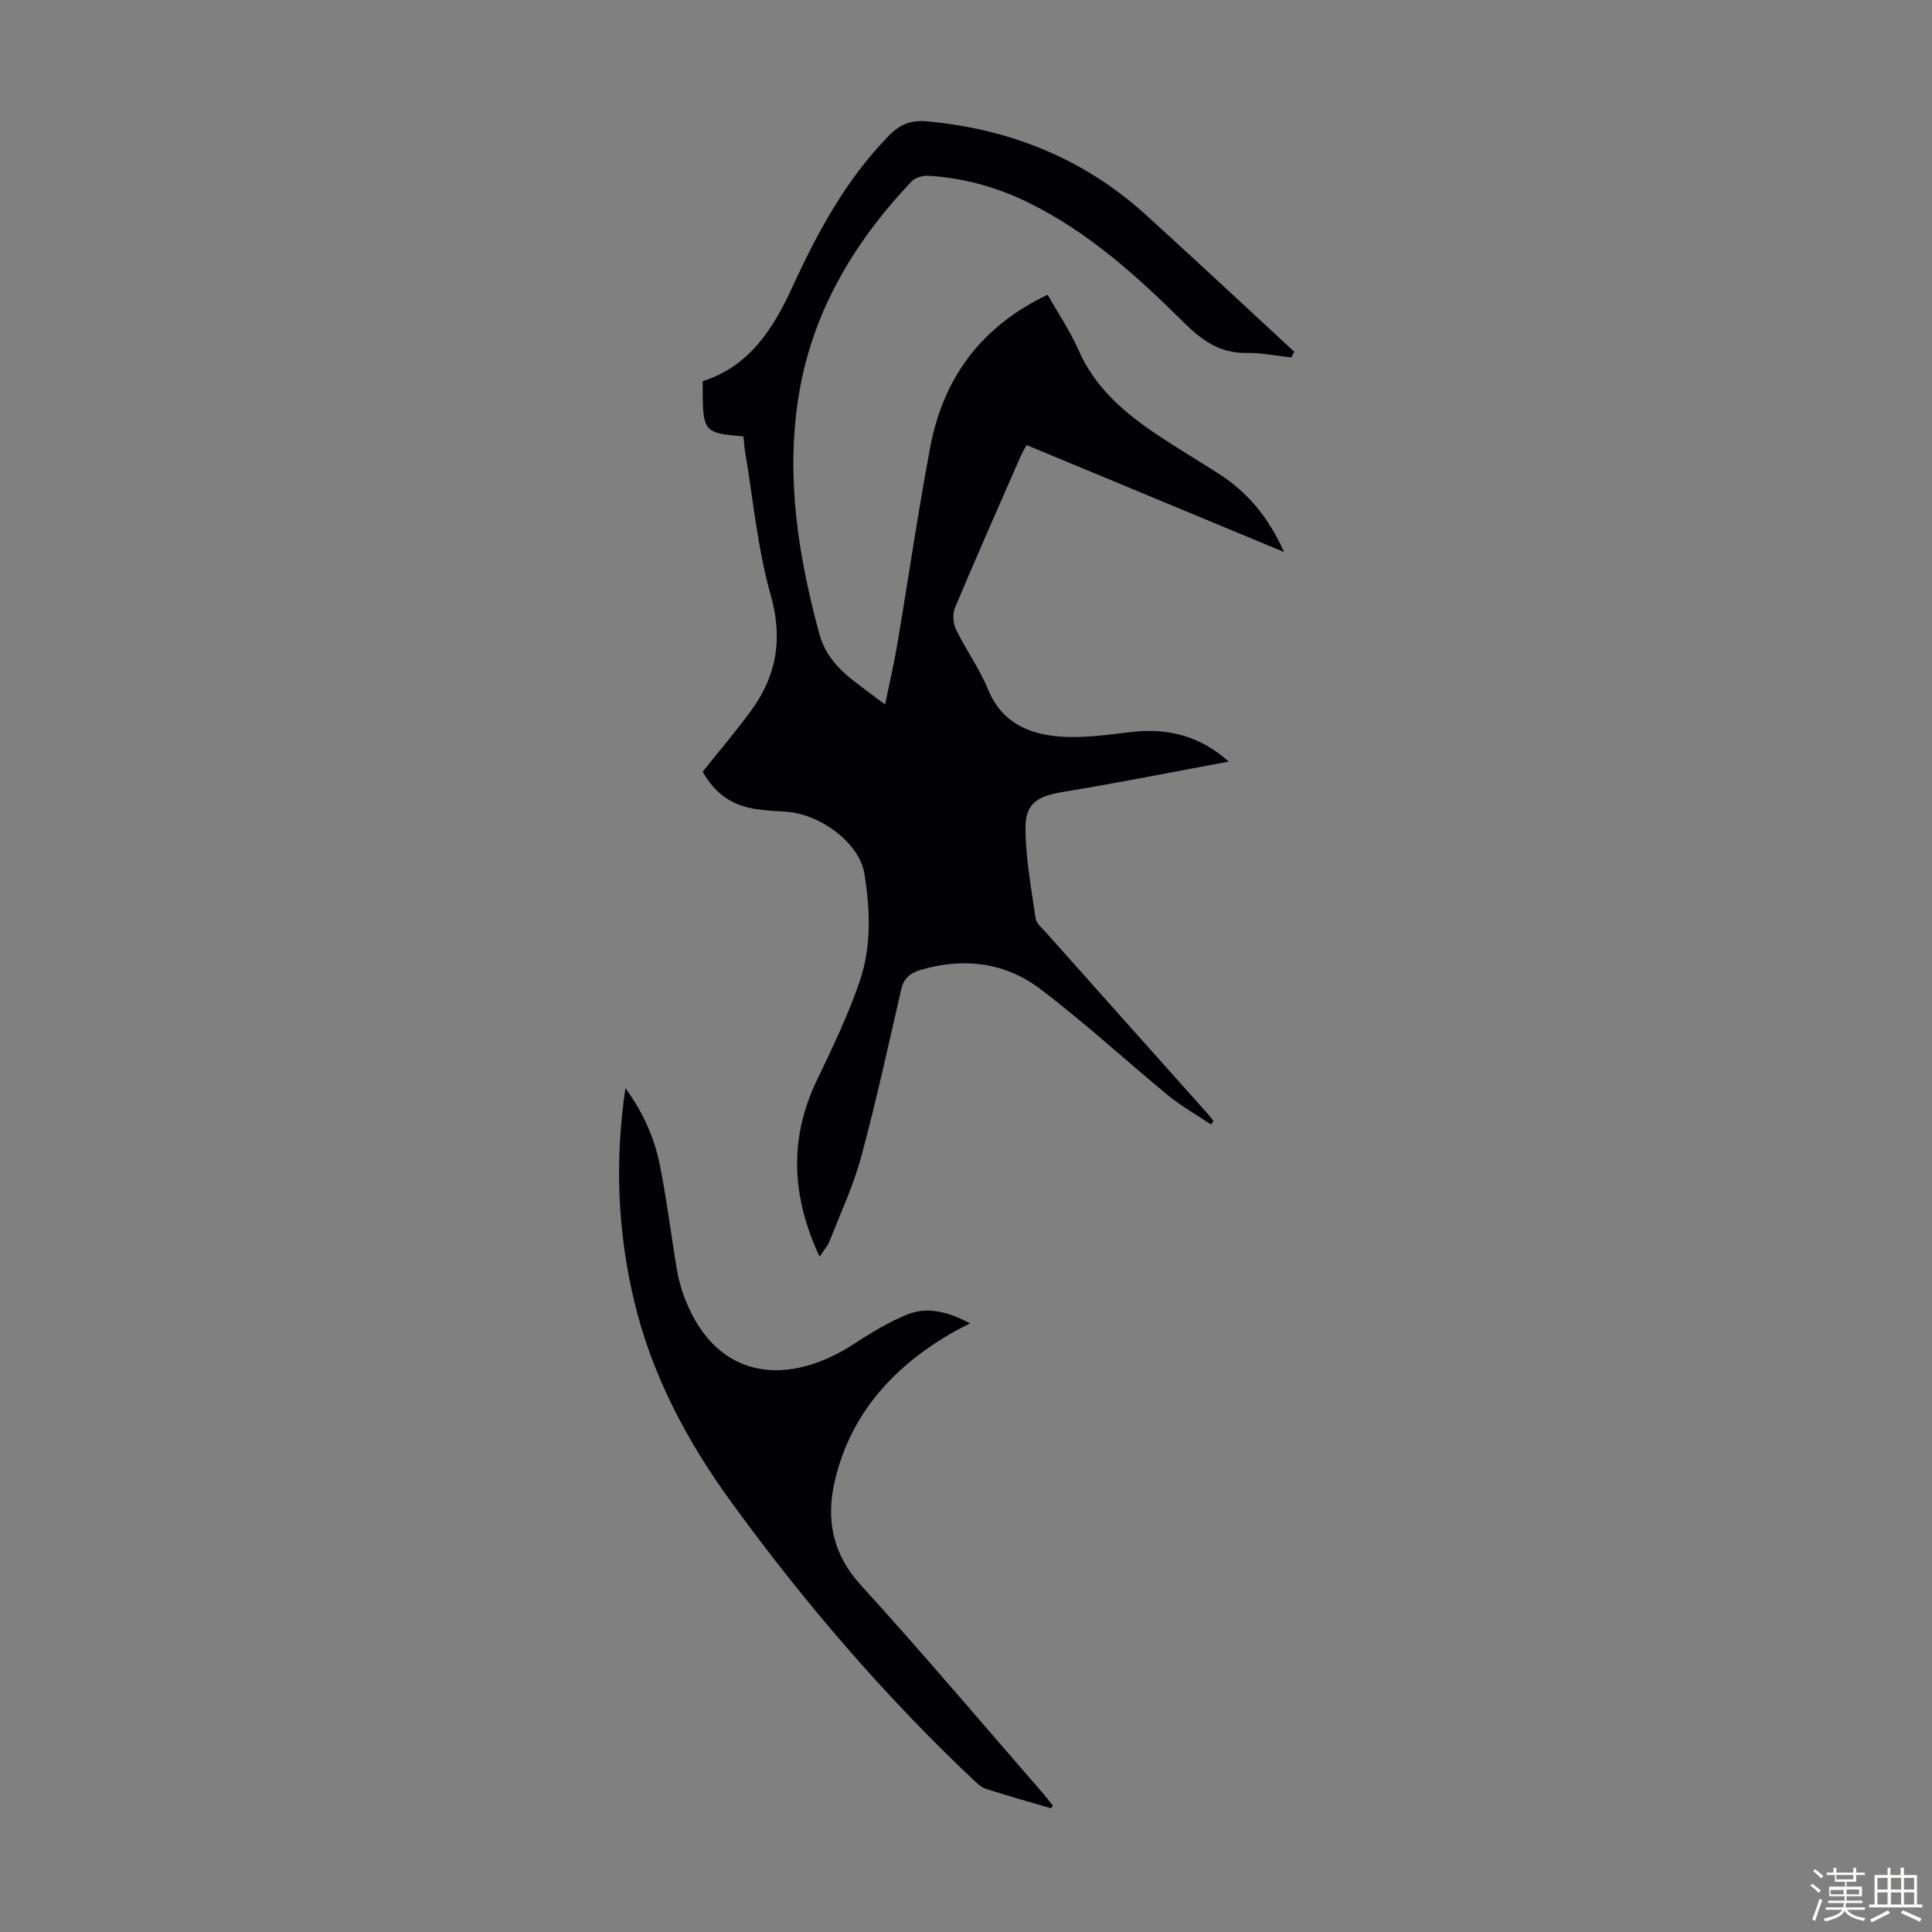 <svg enable-background="new 0 0 400 400" viewBox="0 0 400 400" xmlns="http://www.w3.org/2000/svg"><rect x="0" y="0" width="400" height="400" fill="#808080" stroke="none"/><path d="m374.8 390.4.4-.4c.7.5 1.3 1 1.8 1.4l-.5.5c-.5-.6-1.1-1.1-1.7-1.5zm1 7.3-.6-.3c.5-1.4 1.1-2.8 1.5-4.3.2.1.4.2.6.3-.5 1.3-1 2.8-1.5 4.3zm-.4-10.3.4-.4c.4.3 1 .8 1.7 1.4l-.5.5c-.4-.5-1-1-1.6-1.5zm2.5.3h1.7v-1h.6v1h3.5v-1h.6v1h1.8v.5h-1.8v1.4h-2v1h3.2v2h-3.2v.9h3.3v.5h-3.4c0 .3-.1.6-.1.9h4v.5h-3.7c.7.9 1.9 1.5 3.8 1.7-.1.2-.2.4-.3.6-2.1-.4-3.5-1.1-4-2.1-.4 1-1.8 1.7-4 2.2-.1-.2-.2-.4-.3-.6 2.1-.4 3.4-1 3.8-1.8h-3.4v-.5h3.6c.1-.3.1-.6.2-.9h-3.3v-.5h3.4c0-.3 0-.6 0-.9h-3.2v-2h3.3v-1h-2.1v-1.4h-1.7v-.5zm1.1 3.5v1h2.7c0-.3 0-.4 0-.4 0-.1 0-.2 0-.2 0-.1 0-.2 0-.3h-2.7zm1.2-3v.9h3.5v-.9zm4.7 3h-2.6v.6.4h2.6z" fill="#fbfcfa"/><path d="m393.6 386.7h.6v1.5h2.7v6.1h1.1v.6h-11v-.6h1.1v-6.1h2.7v-1.5h.6v1.5h2.1v-1.5zm-2.7 8.8.4.6c-1.2.6-2.5 1.3-3.8 1.9-.1-.2-.2-.4-.3-.6 1.2-.6 2.5-1.2 3.7-1.9zm-2.2-6.7v2.4h2.1v-2.4zm0 3v2.5h2.1v-2.5zm2.8-3v2.4h2.1v-2.4zm0 3v2.5h2.1v-2.5zm6 6.1c-1.4-.7-2.7-1.3-3.9-1.8l.3-.6c1.5.6 2.7 1.2 3.9 1.7zm-1.2-9.1h-2.1v2.4h2.1zm-2.1 3v2.5h2.1v-2.5z" fill="#fbfcfa"/><g fill="#010106"><path d="m254.41 157.68c-11.4 2.11-22.78 4.38-34.22 6.26-5.36.88-7.92 2.32-7.88 7.62.05 6.2 1.21 12.4 2.1 18.57.15 1.06 1.33 2.01 2.14 2.92 11.09 12.46 22.2 24.89 33.31 37.34.49.55.93 1.14 1.39 1.71-.17.24-.35.47-.52.71-2.98-2-6.15-3.78-8.91-6.05-8.9-7.3-17.36-15.16-26.54-22.07-7.23-5.45-15.75-6.49-24.61-3.9-2.29.67-3.57 1.78-4.11 4.14-2.65 11.54-5.16 23.12-8.25 34.55-1.62 5.99-4.29 11.7-6.56 17.5-.38.98-1.16 1.82-2.06 3.2-5.83-12.49-6.38-24.39-.56-36.54 3.23-6.72 6.48-13.49 8.88-20.52 2.44-7.18 2.15-14.8.95-22.27-1-6.22-9.05-12.39-16.4-12.81-2.34-.13-4.7-.25-6.99-.7-4.51-.87-7.73-3.41-10.09-7.56 3.33-4.18 6.8-8.25 9.96-12.55 5.33-7.28 6.71-14.92 4.13-24.02-2.73-9.61-3.62-19.75-5.3-29.66-.18-1.07-.24-2.17-.35-3.19-8.45-.76-8.45-.76-8.44-11.44 9.77-3.08 14.7-11.03 18.67-19.69 5.21-11.35 11.1-22.19 19.95-31.21 2.31-2.35 4.6-3.2 7.94-2.89 17.15 1.61 32.34 7.7 45.14 19.3 10.34 9.38 20.53 18.92 30.79 28.4-.21.39-.42.78-.63 1.17-3.1-.33-6.21-.98-9.3-.93-5.63.09-9.36-2.73-13.19-6.54-9.53-9.47-19.55-18.46-31.75-24.5-6.57-3.25-13.56-5.2-20.9-5.64-1.16-.07-2.73.39-3.49 1.19-12.2 12.87-20.9 27.64-23.52 45.43-2.41 16.35.13 32.25 4.4 48.08 1.66 6.15 6.03 9.04 10.44 12.37.89.67 1.78 1.32 3.22 2.39.91-4.46 1.86-8.5 2.55-12.6 2.29-13.56 4.25-27.18 6.8-40.69 2.71-14.4 10.65-25.05 24.3-31.54 2.23 3.94 4.69 7.57 6.42 11.51 3.45 7.86 9.6 13.04 16.45 17.6 4.09 2.73 8.33 5.24 12.47 7.9 5.99 3.83 10.32 8.92 13.61 16.26-18.05-7.5-35.58-14.78-53.31-22.15-.44.83-.89 1.56-1.23 2.33-4.57 10.44-9.19 20.87-13.6 31.38-.53 1.27-.38 3.24.24 4.51 2.05 4.22 4.86 8.1 6.63 12.41 2.79 6.79 8.35 9.21 14.77 9.72 4.94.39 10-.37 14.97-.95 7.44-.83 14.1.77 20.09 6.14z"/><path d="m217.58 374.38c-4.48-1.32-8.99-2.58-13.44-4.01-.99-.32-1.87-1.17-2.66-1.92-18.52-17.5-35.01-36.74-50-57.35-9.32-12.81-16.59-26.5-20.24-41.98-3.37-14.31-3.98-28.74-1.75-43.83 3.65 5.01 5.95 10.19 7.08 15.72 1.47 7.21 2.34 14.55 3.57 21.81.35 2.08.92 4.16 1.69 6.13 6.68 17.11 21.51 17.99 34.74 9.44 3.62-2.34 7.35-4.68 11.33-6.26 4.24-1.69 8.53-.48 12.95 1.86-1.3.67-2.27 1.13-3.21 1.66-12.4 7.02-21.52 16.85-24.81 30.99-1.81 7.77-.56 14.98 5.31 21.44 12.95 14.23 25.38 28.94 38.01 43.46.65.74 1.22 1.55 1.83 2.32-.12.17-.26.35-.4.52z"/></g></svg>